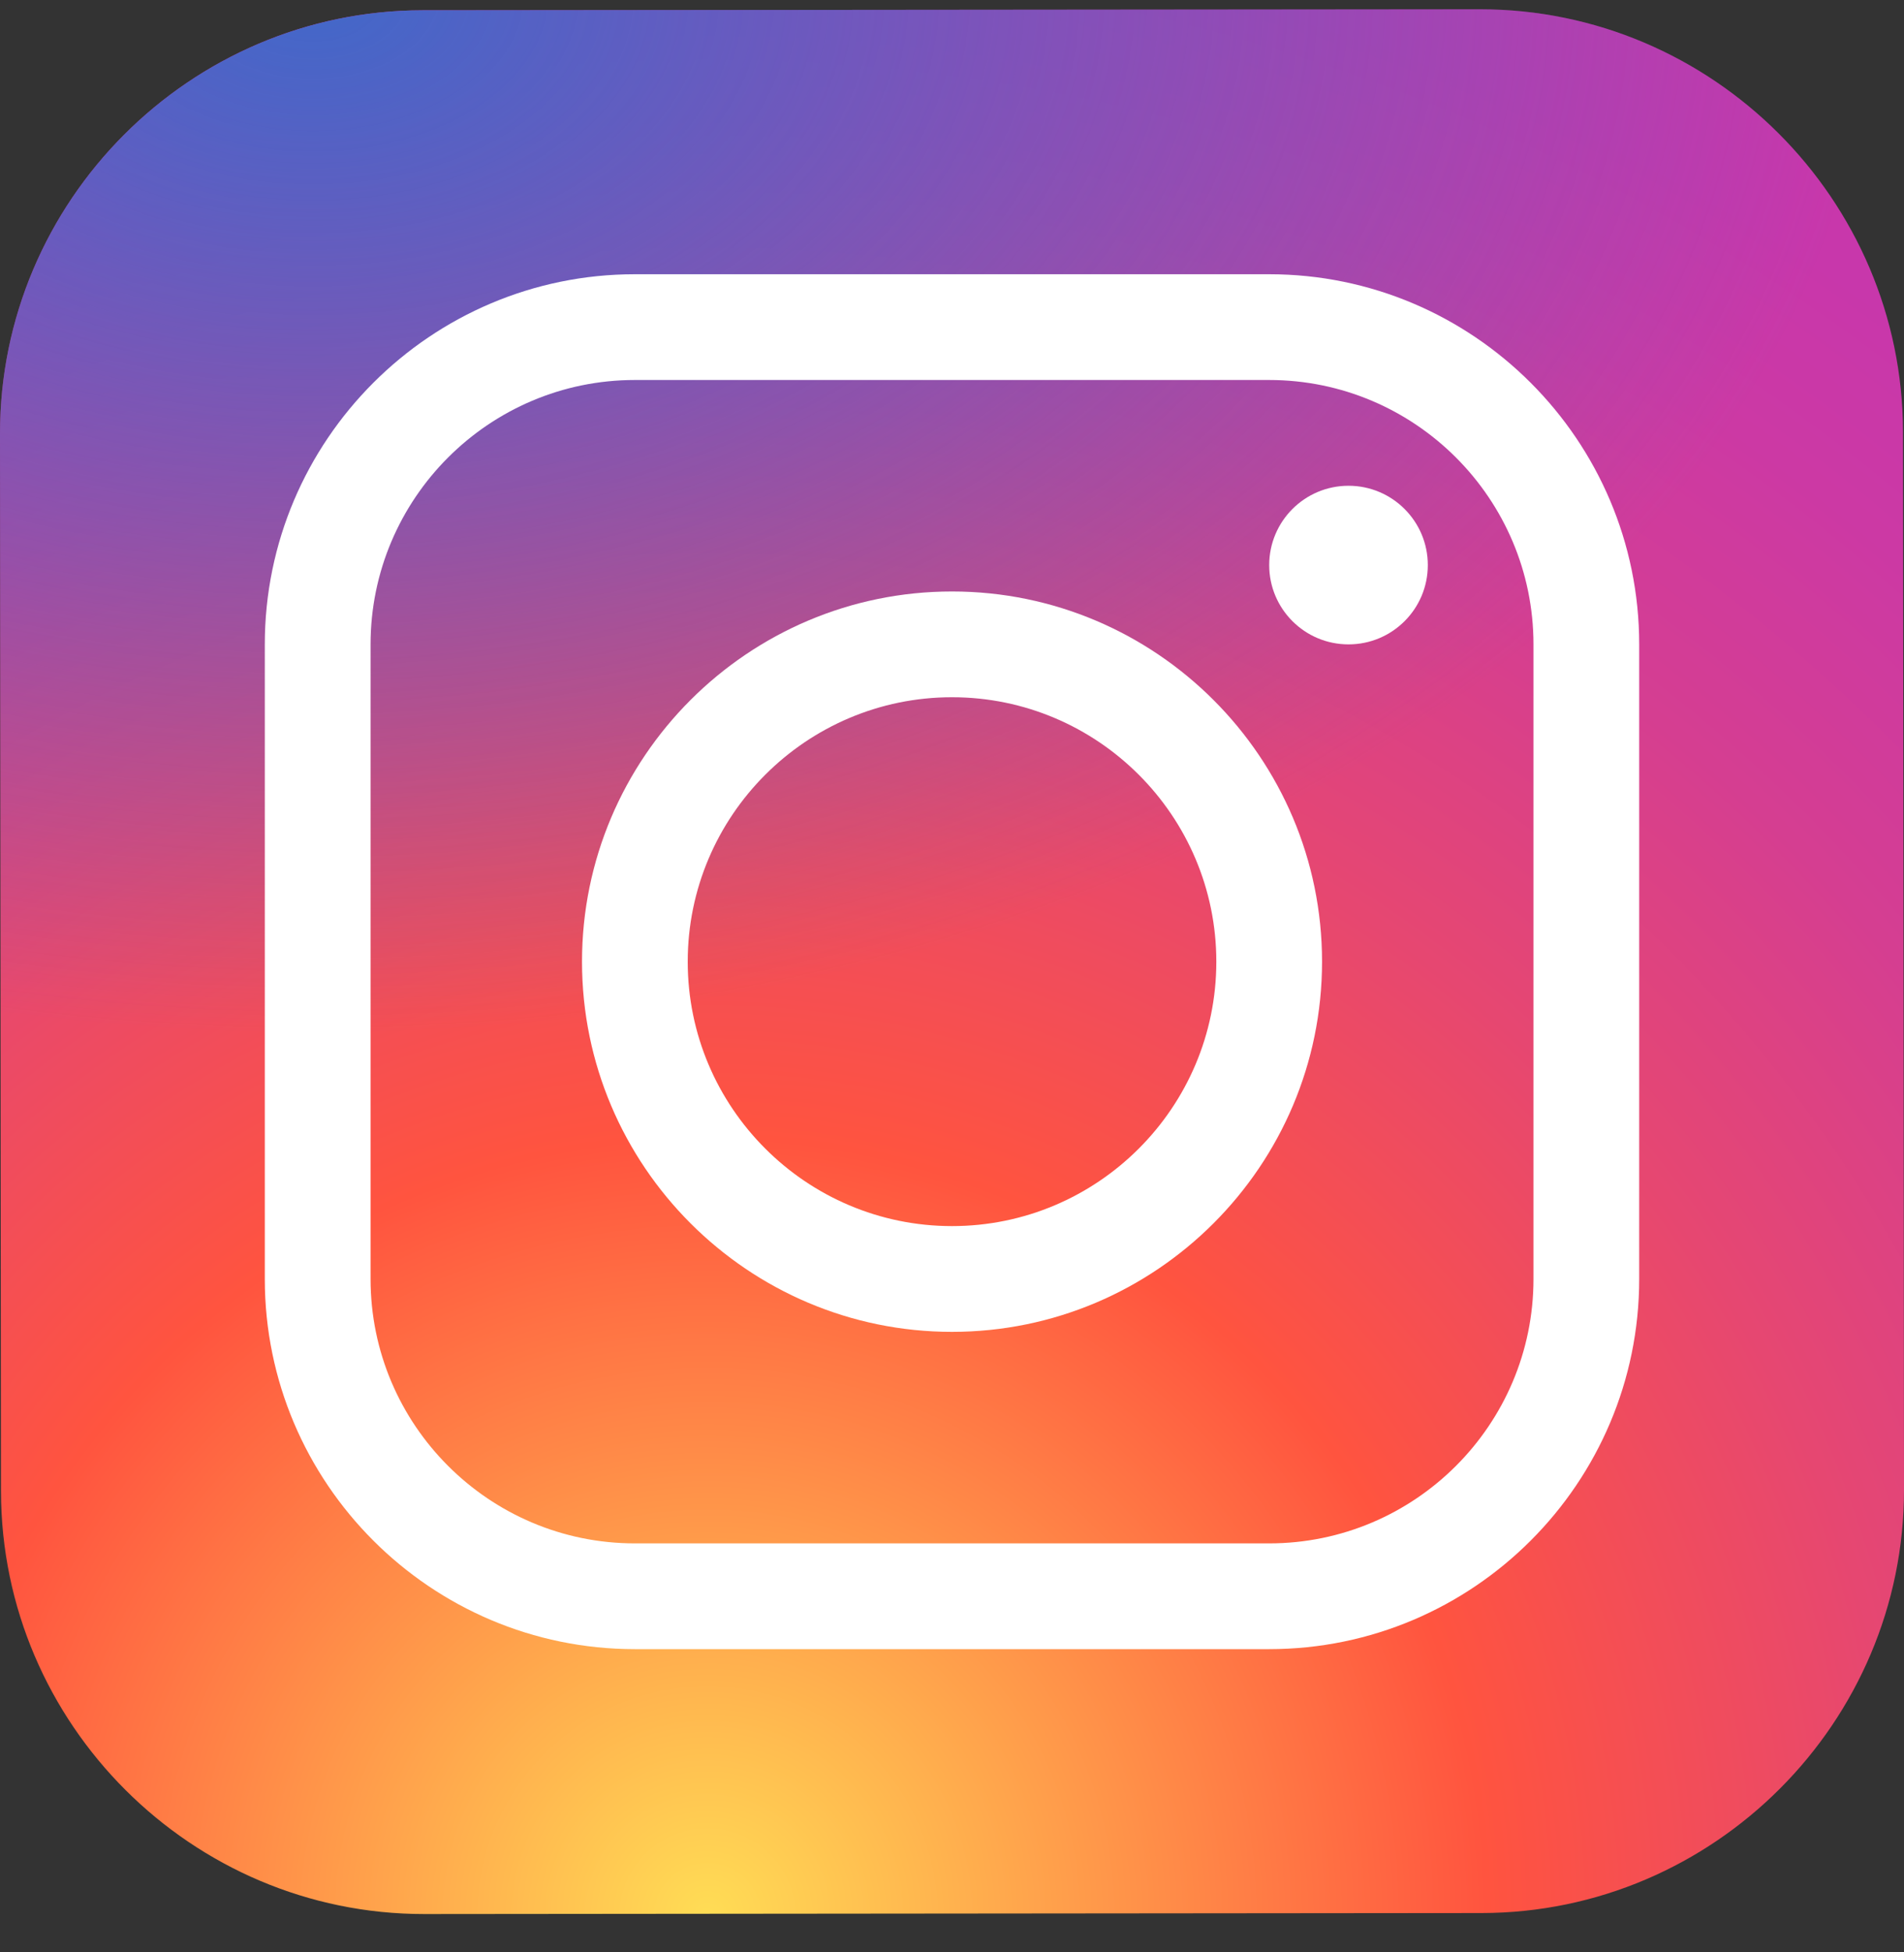 <svg width="40" height="41" viewBox="0 0 40 41" fill="none" xmlns="http://www.w3.org/2000/svg">
<rect x="0" y="0" width="40" height="41" fill="#333333" stroke="none"/>
<path d="M31.125 40.174L8.914 40.195C4.028 40.199 0.027 36.206 0.021 31.32L3.70228e-06 9.109C-0.004 4.223 3.989 0.221 8.875 0.216L31.086 0.195C35.972 0.19 39.973 4.184 39.979 9.07L40 31.281C40.005 36.168 36.011 40.169 31.125 40.174Z" fill="url(#paint0_radial_1317_6363)"/>
<path d="M31.125 40.174L8.914 40.195C4.028 40.199 0.027 36.206 0.021 31.32L3.70228e-06 9.109C-0.004 4.223 3.989 0.221 8.875 0.216L31.086 0.195C35.972 0.19 39.973 4.184 39.979 9.07L40 31.281C40.005 36.168 36.011 40.169 31.125 40.174Z" fill="url(#paint1_radial_1317_6363)"/>
<path d="M20 27.969C15.715 27.969 12.227 24.482 12.227 20.195C12.227 15.908 15.715 12.421 20 12.421C24.286 12.421 27.774 15.908 27.774 20.195C27.774 24.482 24.286 27.969 20 27.969ZM20 14.642C16.939 14.642 14.448 17.133 14.448 20.195C14.448 23.257 16.939 25.748 20 25.748C23.062 25.748 25.553 23.257 25.553 20.195C25.553 17.133 23.062 14.642 20 14.642Z" fill="white"/>
<path d="M28.33 13.532C29.25 13.532 29.996 12.787 29.996 11.867C29.996 10.947 29.25 10.201 28.33 10.201C27.41 10.201 26.664 10.947 26.664 11.867C26.664 12.787 27.41 13.532 28.33 13.532Z" fill="white"/>
<path d="M26.663 34.632H13.337C9.052 34.632 5.563 31.145 5.563 26.859V13.533C5.563 9.246 9.052 5.759 13.337 5.759H26.663C30.949 5.759 34.437 9.246 34.437 13.533V26.859C34.437 31.145 30.949 34.632 26.663 34.632ZM13.337 7.98C10.275 7.98 7.785 10.471 7.785 13.533V26.859C7.785 29.921 10.275 32.411 13.337 32.411H26.663C29.725 32.411 32.216 29.921 32.216 26.859V13.533C32.216 10.471 29.725 7.98 26.663 7.98H13.337Z" fill="white"/>
<defs>
<radialGradient id="paint0_radial_1317_6363" cx="0" cy="0" r="1" gradientUnits="userSpaceOnUse" gradientTransform="translate(14.87 40.224) scale(49.861 49.861)">
<stop stop-color="#FFDD55"/>
<stop offset="0.328" stop-color="#FF543F"/>
<stop offset="0.348" stop-color="#FC5245"/>
<stop offset="0.504" stop-color="#E64771"/>
<stop offset="0.643" stop-color="#D53E91"/>
<stop offset="0.761" stop-color="#CC39A4"/>
<stop offset="0.841" stop-color="#C837AB"/>
</radialGradient>
<radialGradient id="paint1_radial_1317_6363" cx="0" cy="0" r="1" gradientUnits="userSpaceOnUse" gradientTransform="translate(6.437 -0.305) scale(33.108 22.06)">
<stop stop-color="#4168C9"/>
<stop offset="0.999" stop-color="#4168C9" stop-opacity="0"/>
</radialGradient>
</defs>
</svg>
